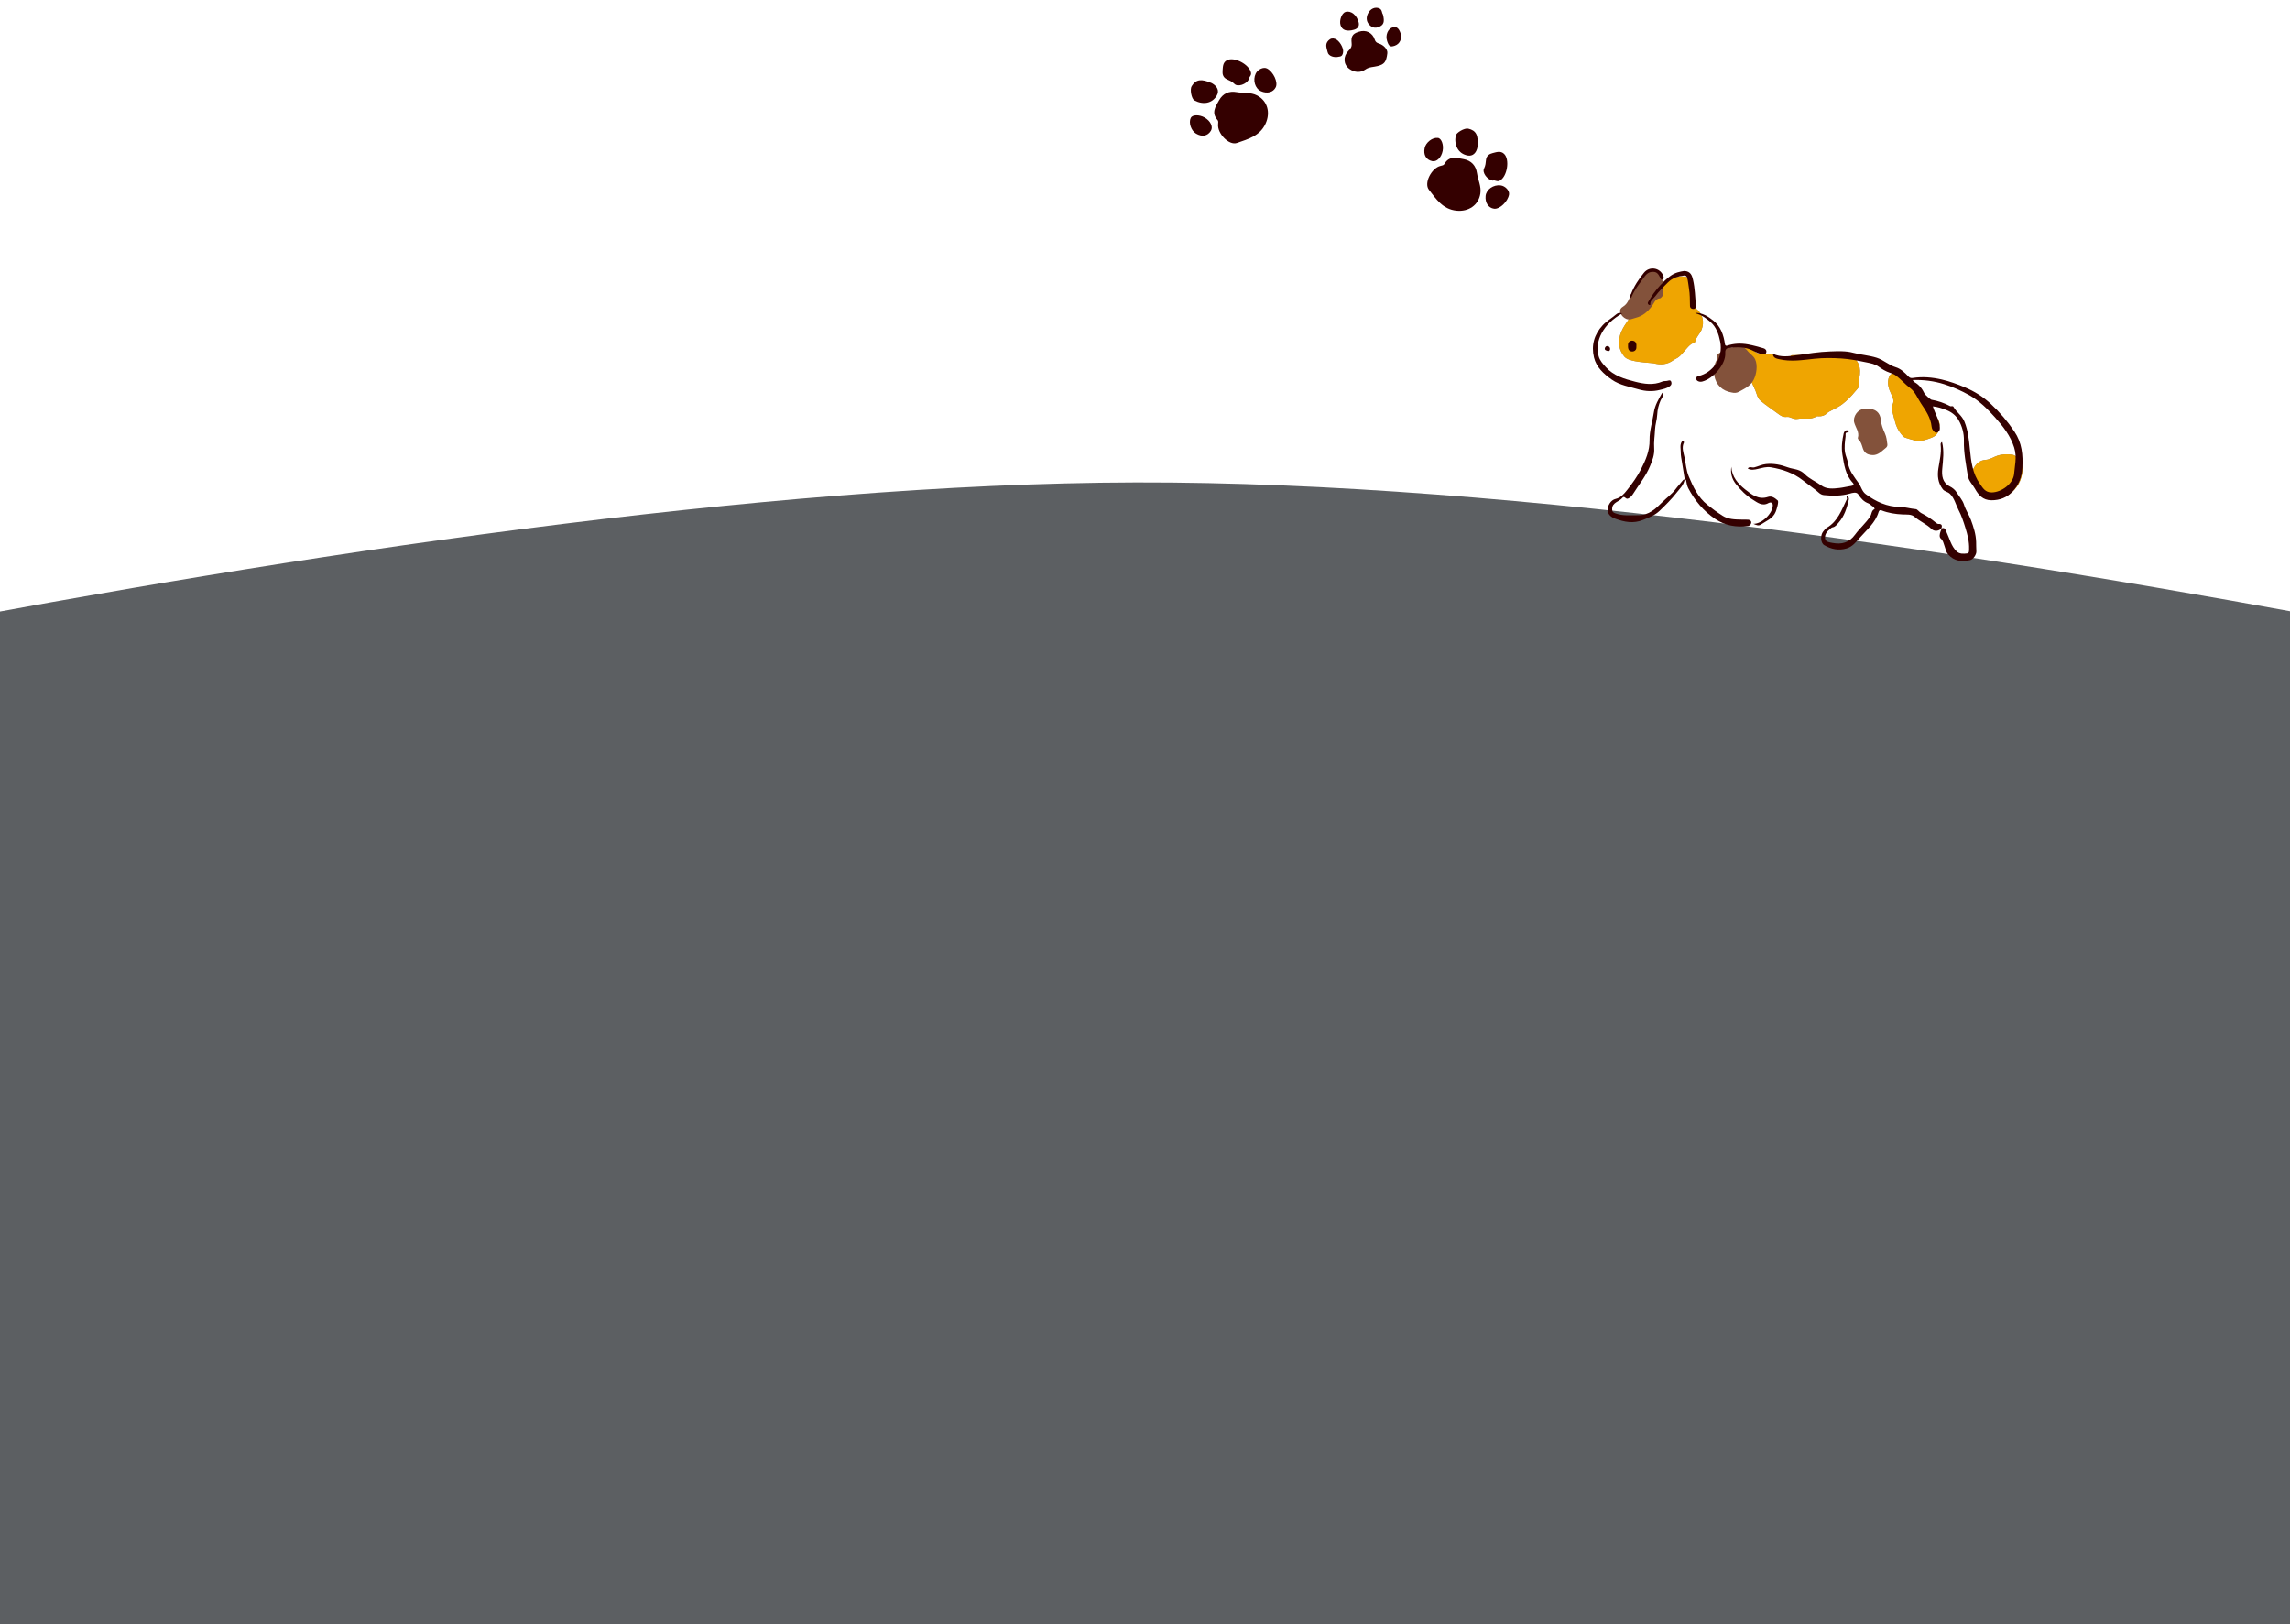 <svg width="375" height="266" viewBox="0 0 375 266" fill="none" xmlns="http://www.w3.org/2000/svg">
<path d="M-126 126.971C-126 126.971 63.651 79.299 186 79.001C309.87 78.7 501 126.971 501 126.971V266H-126V126.971Z" fill="#5C5F62"/>
<path d="M205.868 15.635C207.562 16.527 208.07 18.436 207.249 20.236C206.317 22.281 204.347 22.786 202.562 23.411C201.237 23.874 199.323 21.827 199.471 20.358C199.496 20.107 199.531 19.833 199.396 19.683C198.323 18.497 199.027 17.484 199.629 16.418C200.275 15.275 201.292 14.864 202.478 15.079C203.604 15.283 204.806 15.072 205.868 15.635Z" fill="#340000"/>
<path d="M204.495 13.007C204.084 13.811 202.687 14.29 202.147 13.739C201.774 13.358 201.346 13.182 200.929 12.995C200.277 12.703 200.156 12.123 200.202 11.618C200.259 11.004 200.205 10.238 200.92 9.866C202.125 9.239 204.63 10.584 204.861 11.937C204.946 12.43 204.45 12.655 204.495 13.007L204.495 13.007Z" fill="#340000"/>
<path d="M198.443 13.616C199.36 14.128 199.681 14.874 199.273 15.609C198.522 16.96 196.995 17.194 195.592 16.443C195.121 16.192 194.813 14.649 195.139 14.117C195.838 12.977 196.705 12.863 198.443 13.616L198.443 13.616Z" fill="#340000"/>
<path d="M205.635 12.042C205.972 11.348 206.926 10.923 207.483 11.217C208.526 11.769 209.312 13.451 208.914 14.28C208.51 15.119 207.503 15.389 206.487 14.931C205.517 14.494 205.112 13.118 205.636 12.042L205.635 12.042Z" fill="#340000"/>
<path d="M197.252 19.243C198.227 19.799 198.686 20.758 198.291 21.414C197.767 22.285 196.846 22.465 195.865 21.886C195.048 21.403 194.608 20.103 194.993 19.305C195.248 18.777 196.377 18.746 197.252 19.243Z" fill="#340000"/>
<path d="M242.411 31.722C242.106 33.613 240.459 34.703 238.491 34.498C236.256 34.266 235.148 32.56 233.988 31.068C233.126 29.959 234.456 27.493 235.896 27.165C236.141 27.109 236.413 27.054 236.511 26.878C237.293 25.483 238.478 25.827 239.681 26.059C240.969 26.307 241.683 27.139 241.858 28.331C242.024 29.464 242.607 30.536 242.411 31.722Z" fill="#340000"/>
<path d="M244.465 29.584C243.571 29.45 242.672 28.279 243.023 27.591C243.264 27.116 243.295 26.654 243.339 26.199C243.408 25.489 243.919 25.189 244.412 25.072C245.013 24.929 245.721 24.634 246.302 25.193C247.28 26.135 246.804 28.938 245.596 29.589C245.155 29.827 244.784 29.428 244.464 29.583L244.465 29.584Z" fill="#340000"/>
<path d="M241.959 24.042C241.766 25.074 241.161 25.616 240.334 25.464C238.813 25.182 238.105 23.81 238.37 22.24C238.458 21.715 239.822 20.93 240.43 21.07C241.733 21.369 242.118 22.154 241.958 24.042L241.959 24.042Z" fill="#340000"/>
<path d="M245.743 30.357C246.508 30.455 247.215 31.223 247.114 31.845C246.924 33.01 245.58 34.291 244.667 34.178C243.743 34.063 243.166 33.194 243.276 32.085C243.382 31.027 244.556 30.204 245.743 30.357L245.743 30.357Z" fill="#340000"/>
<path d="M236.245 24.706C236.029 25.808 235.267 26.549 234.519 26.384C233.526 26.165 233.063 25.349 233.298 24.235C233.495 23.306 234.587 22.475 235.466 22.586C236.048 22.659 236.438 23.719 236.245 24.706Z" fill="#340000"/>
<path d="M222.486 5.212C223.643 4.815 224.756 5.331 225.123 6.498C225.244 6.884 225.483 7.03 225.801 7.127C226.585 7.367 227.257 8.094 227.184 8.712C227.009 10.208 226.644 10.537 225.602 10.816C224.943 10.993 224.215 10.931 223.574 11.391C222.766 11.97 221.755 11.853 220.98 11.294C219.962 10.558 219.917 9.246 220.798 8.344C221.179 7.954 221.404 7.693 221.334 7.039C221.231 6.083 221.408 5.53 222.486 5.212L222.486 5.212Z" fill="#340000"/>
<path d="M221.72 4.877C220.508 5.207 219.775 4.951 219.518 4.109C219.28 3.329 219.735 2.131 220.336 1.955C221.227 1.694 222.188 2.464 222.49 3.679C222.636 4.263 222.35 4.706 221.72 4.877Z" fill="#340000"/>
<path d="M226.462 2.368C226.773 3.61 226.598 4.09 225.783 4.422C225.137 4.684 224.611 4.495 224.172 3.991C223.704 3.453 223.735 2.81 223.997 2.248C224.393 1.401 225.193 1.089 225.86 1.374C226.355 1.586 226.26 2.122 226.462 2.368Z" fill="#340000"/>
<path d="M219.262 9.286C218.516 9.486 217.548 9.208 217.41 8.552C217.282 7.939 216.903 7.265 217.545 6.625C217.9 6.272 218.229 6.237 218.617 6.366C219.306 6.594 220.072 7.853 219.938 8.563C219.884 8.854 219.837 9.245 219.262 9.286L219.262 9.286Z" fill="#340000"/>
<path d="M229.334 5.406C229.642 6.304 229.243 7.201 228.408 7.486C227.657 7.742 227.445 7.615 227.151 6.733C226.837 5.792 227.243 4.755 228.028 4.488C228.629 4.283 229.049 4.579 229.334 5.406L229.334 5.406Z" fill="#340000"/>
<path d="M304.556 61.336C304.503 61.847 304.352 62.32 304.473 62.879C304.575 63.35 304.05 63.779 303.754 64.147C303.162 64.885 302.491 65.56 301.727 66.16C301.164 66.602 300.535 66.874 299.934 67.196C299.665 67.341 299.355 67.486 299.163 67.681C298.771 68.078 298.332 68.183 297.82 68.171C297.701 68.168 297.555 68.138 297.468 68.194C296.483 68.816 295.371 68.399 294.342 68.596C293.68 68.722 293.143 68.2 292.637 68.267C291.968 68.356 291.566 68.051 291.161 67.748C290.214 67.04 289.216 66.4 288.311 65.629C287.794 65.189 287.693 64.539 287.483 64.005C287.288 63.506 287.015 63.038 286.821 62.538C286.395 61.435 286.445 60.219 285.962 59.132C285.849 58.879 285.758 58.613 285.645 58.356C285.536 58.108 285.469 58.011 285.137 58.039C284.743 58.073 284.255 57.99 284.297 57.366C284.33 56.871 284.756 56.551 285.279 56.639C286.051 56.769 286.778 57.082 287.352 57.573C287.951 58.085 288.61 57.954 289.235 57.944C289.912 57.934 290.518 58.124 291.132 58.314C291.862 58.539 292.578 59.098 293.282 58.257C293.388 58.13 293.588 58.188 293.753 58.174C294.876 58.08 295.993 58.4 297.12 58.19C297.382 58.141 297.699 58.244 297.959 58.352C299.018 58.792 299.885 58.16 300.755 57.797C301.503 57.484 302.199 57.655 302.731 57.968C304.044 58.74 304.725 59.654 304.557 61.337L304.556 61.336Z" fill="#877670"/>
<path d="M270.797 59.491C269.772 59.383 268.734 59.339 267.726 59.142C267.104 59.021 266.348 58.816 265.981 58.375C265.62 57.939 265.28 57.341 265.181 56.684C264.915 54.923 265.792 53.61 266.737 52.269C267.527 51.149 268.573 50.158 269.734 49.782C270.72 49.463 270.368 49.054 270.452 48.53C270.541 47.978 270.845 47.444 271.317 47.163C271.793 46.879 272.133 46.483 272.514 46.119C273.156 45.508 275.388 45.063 276.151 45.365C276.88 45.654 277.046 46.252 276.938 46.869C276.827 47.501 276.87 48.065 277.046 48.665C277.152 49.026 277.302 49.397 277.209 49.807C277.112 50.234 277.519 50.377 277.761 50.559C278.835 51.363 279.143 52.761 278.636 54.009C278.355 54.702 277.744 55.19 277.589 55.94C277.53 56.222 277.171 56.185 276.967 56.334C276.158 56.928 275.681 57.82 274.915 58.449C274.629 58.684 274.301 58.78 274.019 58.989C273.045 59.708 271.941 59.808 270.796 59.49L270.797 59.491Z" fill="#877670"/>
<path d="M317.546 69.912C317.514 70.908 317.021 71.408 316.267 71.693C315.567 71.956 314.865 72.22 314.097 72.225C313.829 72.227 311.884 71.697 311.728 71.534C311.166 70.941 310.721 70.313 310.455 69.492C310.234 68.808 310.077 68.128 309.901 67.44C309.78 66.972 309.778 66.611 309.949 66.2C310.197 65.602 309.991 65.145 309.71 64.563C309.287 63.684 308.936 62.668 309.379 61.643C309.657 61.001 310.526 60.995 311.355 61.297C311.844 61.475 312.179 61.872 312.448 62.239C313.06 63.073 313.783 63.813 314.392 64.639C314.778 65.162 315.161 65.733 315.307 66.407C315.389 66.789 315.748 66.97 316.001 67.223C316.373 67.596 316.833 67.903 317.122 68.329C317.456 68.821 317.756 69.387 317.546 69.912Z" fill="#877670"/>
<path d="M326.843 81.198C326.521 80.837 326.252 81.284 325.902 81.257C324.543 81.151 323.614 80.344 323.131 79.287C322.818 78.602 322.728 77.621 323.173 76.749C323.606 75.902 324.237 75.366 325.144 75.308C325.864 75.262 326.417 74.849 327.051 74.638C327.902 74.356 328.723 74.348 329.551 74.467C330.358 74.583 331.241 76.017 331.203 76.87C331.125 78.625 330.362 80.031 328.892 81.004C328.267 81.417 327.532 81.095 326.843 81.197L326.843 81.198Z" fill="#877670"/>
<path d="M304.556 61.336C304.503 61.847 304.352 62.32 304.473 62.879C304.575 63.35 304.05 63.779 303.754 64.147C303.162 64.885 302.491 65.56 301.727 66.16C301.164 66.602 300.535 66.874 299.934 67.196C299.665 67.341 299.355 67.486 299.163 67.681C298.771 68.078 298.332 68.183 297.82 68.171C297.701 68.168 297.555 68.138 297.468 68.194C296.483 68.816 295.371 68.399 294.342 68.596C293.68 68.722 293.143 68.2 292.637 68.267C291.968 68.356 291.566 68.051 291.161 67.748C290.214 67.04 289.216 66.4 288.311 65.629C287.794 65.189 287.693 64.539 287.483 64.005C287.288 63.506 287.015 63.038 286.821 62.538C286.395 61.435 286.445 60.219 285.962 59.132C285.849 58.879 285.758 58.613 285.645 58.356C285.536 58.108 285.469 58.011 285.137 58.039C284.743 58.073 284.255 57.99 284.297 57.366C284.33 56.871 284.756 56.551 285.279 56.639C286.051 56.769 286.778 57.082 287.352 57.573C287.951 58.085 288.61 57.954 289.235 57.944C289.912 57.934 290.518 58.124 291.132 58.314C291.862 58.539 292.578 59.098 293.282 58.257C293.388 58.13 293.588 58.188 293.753 58.174C294.876 58.08 295.993 58.4 297.12 58.19C297.382 58.141 297.699 58.244 297.959 58.352C299.018 58.792 299.885 58.16 300.755 57.797C301.503 57.484 302.199 57.655 302.731 57.968C304.044 58.74 304.725 59.654 304.557 61.337L304.556 61.336Z" fill="#EFA501"/>
<path d="M270.797 59.491C269.772 59.383 268.734 59.339 267.726 59.142C267.104 59.021 266.348 58.816 265.981 58.375C265.62 57.939 265.28 57.341 265.181 56.684C264.915 54.923 265.792 53.61 266.737 52.269C267.527 51.149 268.573 50.158 269.734 49.782C270.72 49.463 270.368 49.054 270.452 48.53C270.541 47.978 270.845 47.444 271.317 47.163C271.793 46.879 272.133 46.483 272.514 46.119C273.156 45.508 275.388 45.063 276.151 45.365C276.88 45.654 277.046 46.252 276.938 46.869C276.827 47.501 276.87 48.065 277.046 48.665C277.152 49.026 277.302 49.397 277.209 49.807C277.112 50.234 277.519 50.377 277.761 50.559C278.835 51.363 279.143 52.761 278.636 54.009C278.355 54.702 277.744 55.19 277.589 55.94C277.53 56.222 277.171 56.185 276.967 56.334C276.158 56.928 275.681 57.82 274.915 58.449C274.629 58.684 274.301 58.78 274.019 58.989C273.045 59.708 271.941 59.808 270.796 59.49L270.797 59.491Z" fill="#EFA501"/>
<path d="M317.546 69.912C317.514 70.908 317.021 71.408 316.267 71.693C315.567 71.956 314.865 72.22 314.097 72.225C313.829 72.227 311.884 71.697 311.728 71.534C311.166 70.941 310.721 70.313 310.455 69.492C310.234 68.808 310.077 68.128 309.901 67.44C309.78 66.972 309.778 66.611 309.949 66.2C310.197 65.602 309.991 65.145 309.71 64.563C309.287 63.684 308.936 62.668 309.379 61.643C309.657 61.001 310.526 60.995 311.355 61.297C311.844 61.475 312.179 61.872 312.448 62.239C313.06 63.073 313.783 63.813 314.392 64.639C314.778 65.162 315.161 65.733 315.307 66.407C315.389 66.789 315.748 66.97 316.001 67.223C316.373 67.596 316.833 67.903 317.122 68.329C317.456 68.821 317.756 69.387 317.546 69.912Z" fill="#EFA501"/>
<path d="M326.843 81.198C326.521 80.837 326.252 81.284 325.902 81.257C324.543 81.151 323.614 80.344 323.131 79.287C322.818 78.602 322.728 77.621 323.173 76.749C323.606 75.902 324.237 75.366 325.144 75.308C325.864 75.262 326.417 74.849 327.051 74.638C327.902 74.356 328.723 74.348 329.551 74.467C330.358 74.583 331.241 76.017 331.203 76.87C331.125 78.625 330.362 80.031 328.892 81.004C328.267 81.417 327.532 81.095 326.843 81.197L326.843 81.198Z" fill="#EFA501"/>
<path d="M283.622 64.286C282.022 64.034 281.007 63.016 280.733 61.54C280.591 60.773 280.624 59.78 281.094 59.013C281.233 58.786 281.114 58.616 281.111 58.498C281.093 57.813 281.886 57.849 282.083 57.301C282.176 57.042 282.797 56.549 283.418 56.888C283.561 56.966 283.83 56.857 284.025 56.787C284.946 56.458 285.642 56.765 286.208 57.506C286.581 57.993 287.16 58.252 287.434 58.888C287.851 59.852 287.644 61.236 287.2 62.142C286.658 63.25 285.679 63.638 284.754 64.162C284.423 64.35 284.013 64.384 283.622 64.285L283.622 64.286Z" fill="#83523B"/>
<path d="M270.76 44.168C271.668 44.267 272.119 45.171 272.264 46.099C272.365 46.747 272.322 47.41 272.382 48.066C272.405 48.323 272.043 48.831 271.815 48.856C271.022 48.943 270.849 49.687 270.526 50.113C269.8 51.071 269.029 51.752 267.834 52.053C267.302 52.188 266.856 52.464 266.287 52.213C265.866 52.027 265.584 51.725 265.394 51.335C265.165 50.867 265.344 50.481 265.762 50.23C266.242 49.94 266.529 49.52 266.748 49.02C267.388 47.556 268.369 46.325 269.388 45.109C269.777 44.644 270.027 44.088 270.759 44.168L270.76 44.168Z" fill="#83523B"/>
<path d="M306.466 74.511C305.698 74.435 305.288 74.115 305.052 73.421C304.882 72.922 304.771 72.344 304.32 71.963C304.261 71.913 304.211 71.786 304.232 71.718C304.532 70.745 303.839 70.003 303.628 69.153C303.402 68.241 304.213 67.026 305.172 66.978C305.411 66.966 305.652 66.983 305.891 66.968C307.072 66.892 307.902 67.564 307.993 68.744C308.055 69.546 308.366 70.289 308.673 70.981C308.937 71.578 308.987 72.15 309.065 72.75C309.128 73.235 308.707 73.41 308.447 73.65C307.874 74.178 307.237 74.624 306.465 74.511L306.466 74.511Z" fill="#83523B"/>
<path d="M317.928 86.541C317.483 86.98 316.75 87.066 316.306 86.631C315.477 85.816 314.388 85.384 313.515 84.633C312.972 84.166 312.226 84.276 311.576 84.246C310.381 84.189 309.224 84.011 308.112 83.579C307.796 83.456 307.679 83.687 307.627 83.86C307.092 85.636 305.683 86.759 304.533 88.08C303.921 88.784 303.338 89.524 302.41 89.805C301.112 90.196 299.858 89.946 298.726 89.271C298.103 88.9 298.068 87.632 298.565 87.027C298.748 86.804 298.929 86.549 299.17 86.409C300.975 85.355 301.581 83.48 302.427 81.759C302.528 81.554 302.245 81.389 302.499 81.2C302.712 81.365 302.813 81.589 302.75 81.85C302.425 83.209 302.03 84.523 301.062 85.615C300.758 85.957 300.54 86.281 300.059 86.364C299.889 86.394 299.752 86.596 299.595 86.712C299.078 87.099 298.756 87.662 298.879 88.252C298.984 88.759 299.642 88.821 300.085 88.905C301.569 89.185 302.801 88.889 303.789 87.533C304.54 86.504 305.548 85.661 306.258 84.567C306.516 84.171 306.445 83.575 306.986 83.359C306.925 83.234 306.894 83.035 306.798 82.997C306.475 82.87 306.268 82.544 305.985 82.443C305.206 82.164 304.742 81.634 304.304 80.96C304.009 80.506 303.354 80.709 302.928 80.831C301.512 81.235 300.093 81.227 298.657 81.076C298.064 81.013 297.728 80.55 297.292 80.217C296.606 79.693 295.903 79.192 295.222 78.657C293.688 77.453 291.88 76.839 289.978 76.522C289.267 76.404 288.561 76.624 287.865 76.787C287.307 76.917 286.753 77.034 286.202 76.73C286.479 76.309 286.912 76.627 287.264 76.539C287.911 76.379 288.5 76.065 289.195 75.994C290.459 75.864 291.635 76.111 292.782 76.537C293.286 76.725 293.809 76.773 294.315 76.922C294.787 77.061 295.216 77.317 295.505 77.615C296.298 78.433 297.345 78.84 298.236 79.491C299.122 80.139 300.187 80.023 301.208 79.911C301.856 79.84 302.492 79.67 303.137 79.573C303.517 79.516 303.674 79.354 303.393 79.05C302.188 77.748 301.976 76.082 301.706 74.451C301.513 73.286 301.657 72.115 301.914 70.966C301.962 70.756 302.113 70.576 302.321 70.471C302.486 70.389 302.585 70.543 302.692 70.607C302.768 70.652 302.745 70.83 302.628 70.82C302.069 70.773 302.26 71.178 302.227 71.451C302.12 72.335 301.989 73.225 302.141 74.108C302.24 74.686 302.527 75.231 302.617 75.809C302.823 77.128 303.64 78.09 304.37 79.125C304.779 79.706 304.912 80.469 305.532 80.927C307.198 82.159 309.016 82.996 311.125 83.016C312.007 83.025 312.842 83.305 313.715 83.372C314.016 83.395 314.249 83.832 314.598 84.01C315.448 84.441 316.251 84.96 316.986 85.576C317.108 85.679 317.274 85.802 317.414 85.797C318.046 85.772 318.065 86.101 317.904 86.563L317.927 86.544L317.928 86.541Z" fill="#340000"/>
<path d="M275.875 78.512C275.738 79.426 275.054 80.038 274.539 80.7C273.711 81.764 272.732 82.72 271.757 83.66C271.006 84.384 270.042 84.745 269.068 85.136C267.467 85.781 266.025 85.487 264.509 84.942C263.827 84.697 263.338 84.251 263.274 83.659C263.186 82.836 263.772 81.881 264.577 81.698C265.407 81.508 265.952 80.88 266.473 80.217C267.306 79.157 268.103 78.058 268.708 76.873C269.473 75.373 270.159 73.853 270.128 72.034C270.102 70.531 270.609 69.024 270.834 67.512C271.008 66.343 271.605 65.38 272.206 64.303C272.503 64.867 272.087 65.224 271.943 65.55C271.607 66.316 271.415 67.08 271.379 67.909C271.343 68.736 271.05 69.547 271.02 70.357C270.983 71.373 270.808 72.388 270.883 73.4C270.962 74.476 270.577 75.423 270.188 76.361C269.507 78.004 268.368 79.38 267.433 80.874C267.263 81.145 267.05 81.395 266.76 81.571C266.62 81.656 266.491 81.705 266.351 81.646C266.133 81.552 265.934 81.19 265.684 81.513C265.173 82.178 263.991 82.24 264.002 83.352C264.005 83.626 264.007 83.864 264.464 84.039C265.728 84.523 266.988 84.359 268.27 84.372C270.024 84.39 271.145 83.3 272.228 82.216C272.953 81.491 273.807 80.897 274.424 80.058C274.771 79.586 275.192 79.168 275.545 78.701C275.652 78.559 275.733 78.5 275.893 78.534L275.875 78.512Z" fill="#340000"/>
<path d="M317.905 86.56C318.494 86.273 318.57 86.745 318.744 87.109C319.259 88.191 319.507 89.422 320.404 90.289C320.88 90.749 321.544 90.701 322.145 90.625C322.493 90.582 322.444 90.159 322.452 89.915C322.492 88.701 322.194 87.554 321.832 86.39C321.524 85.4 321.196 84.408 320.724 83.514C320.256 82.628 320.067 81.588 319.289 80.849C318.939 80.517 318.441 80.522 318.127 80.1C317.35 79.058 317.231 77.927 317.424 76.7C317.624 75.434 317.939 74.179 317.798 72.876C317.786 72.768 317.752 72.489 318.02 72.389C318.388 73.851 318.19 75.297 318.056 76.762C317.955 77.876 318.069 79.035 319.276 79.645C319.746 79.882 320.164 80.225 320.41 80.632C320.819 81.308 321.388 81.875 321.634 82.682C321.894 83.531 322.435 84.29 322.747 85.129C323.179 86.29 323.564 87.462 323.604 88.742C323.62 89.252 323.606 89.77 323.641 90.282C323.676 90.795 323.13 91.609 322.637 91.72C321.266 92.03 320.006 91.921 319.01 90.776C318.655 90.368 318.591 89.837 318.409 89.362C318.249 88.946 318.218 88.533 317.815 88.189C317.524 87.94 317.641 87.392 317.784 87.004C317.84 86.851 317.927 86.711 317.928 86.541C317.928 86.542 317.905 86.561 317.905 86.561L317.905 86.56Z" fill="#340000"/>
<path d="M265.625 51.336C264.18 52.164 263.001 53.203 262.267 54.591C261.665 55.73 261.432 57.028 261.792 58.339C261.99 59.063 262.493 59.598 262.979 60.135C264.256 61.549 266.031 62.063 267.753 62.505C269.191 62.874 270.737 63.123 272.23 62.479C272.496 62.364 272.839 62.434 273.122 62.344C273.375 62.265 273.592 62.261 273.669 62.506C273.741 62.736 273.764 62.977 273.492 63.203C272.987 63.619 272.364 63.711 271.789 63.858C270.666 64.148 269.463 64.09 268.387 63.776C266.877 63.335 265.261 63.097 263.932 62.16C262.62 61.234 261.403 60.136 261.022 58.531C260.559 56.581 261.041 54.789 262.446 53.271C263.095 52.57 263.924 52.116 264.634 51.503C264.839 51.326 265.199 51.099 265.626 51.336L265.625 51.336Z" fill="#340000"/>
<path d="M275.893 78.534C275.743 77.604 275.588 76.675 275.445 75.744C275.359 75.186 275.224 74.624 275.233 74.066C275.241 73.505 275.059 72.913 275.375 72.376C275.434 72.276 275.498 72.146 275.637 72.227C275.704 72.266 275.784 72.411 275.76 72.459C275.346 73.284 275.677 74.092 275.846 74.881C276.07 75.929 276.124 77.02 276.546 78.021C277.277 79.757 278.044 81.426 279.603 82.675C280.401 83.314 281.207 83.904 282.065 84.449C283.028 85.061 284.106 85.065 285.171 85.086C285.548 85.094 285.931 85.071 286.311 85.106C286.597 85.132 286.811 85.358 286.786 85.57C286.757 85.823 286.613 86.088 286.236 86.136C284.313 86.378 282.548 86.092 280.884 84.984C278.944 83.693 277.541 81.977 276.468 79.958C276.265 79.576 276.191 79.117 276.115 78.684C276.08 78.486 275.948 78.574 275.875 78.512L275.893 78.534L275.893 78.534Z" fill="#340000"/>
<path d="M277.606 51.222C278.764 51.225 279.686 51.799 280.535 52.473C281.783 53.462 282.262 54.868 282.476 56.389C282.501 56.568 282.638 56.672 282.837 56.605C283.962 56.225 285.114 56.193 286.263 56.403C287.12 56.559 287.965 56.799 288.804 57.041C289.115 57.131 289.341 57.394 289.226 57.751C289.091 58.169 288.771 58.012 288.457 57.966C287.666 57.851 287.041 57.342 286.295 57.118C285.231 56.8 284.167 56.839 283.09 56.981C282.559 57.051 282.499 57.455 282.522 57.838C282.629 59.625 280.568 62.006 278.779 62.477C278.526 62.543 278.299 62.533 278.075 62.425C277.868 62.327 277.737 62.191 277.785 61.914C277.826 61.679 277.916 61.628 278.148 61.576C279.323 61.311 280.294 60.562 280.932 59.664C281.68 58.612 281.957 57.268 281.687 55.924C281.445 54.725 281.064 53.569 280.107 52.73C279.417 52.126 278.668 51.594 277.763 51.339C277.705 51.323 277.659 51.262 277.607 51.222L277.606 51.222Z" fill="#340000"/>
<path d="M275.805 44.37C276.874 44.401 277.089 45.163 277.239 45.811C277.567 47.22 277.595 48.675 277.715 50.115C277.745 50.47 277.479 50.608 277.306 50.602C277.049 50.593 276.753 50.489 276.744 50.08C276.723 49.126 276.742 48.159 276.579 47.226C276.476 46.636 276.445 46.027 276.27 45.449C276.2 45.215 276.005 45.087 275.788 45.116C274.8 45.249 273.896 45.479 273.124 46.257C272.409 46.978 271.672 47.668 271.078 48.495C270.764 48.932 270.18 49.204 270.252 49.882C270.264 49.991 270.092 49.959 270.023 49.923C269.857 49.837 269.792 49.636 269.864 49.509C270.445 48.487 271.119 47.511 271.922 46.666C272.432 46.129 272.962 45.587 273.601 45.142C274.341 44.628 275.095 44.473 275.805 44.371L275.805 44.37Z" fill="#340000"/>
<path d="M287.12 85.778C288.526 85.821 290.338 84.016 290.303 82.711C290.29 82.213 289.839 82.236 289.601 82.376C288.572 82.978 287.733 82.254 287.047 81.834C285.977 81.179 285.033 80.261 284.244 79.241C283.609 78.422 283.353 77.493 283.522 76.442C283.605 78.106 284.616 79.232 285.797 80.163C286.857 80.998 287.972 81.895 289.538 81.368C290.15 81.162 290.676 81.573 291.11 81.958C291.336 82.159 290.915 83.466 290.787 83.789C290.339 84.928 289.255 85.285 288.37 85.889C287.985 86.152 287.624 86.004 287.119 85.778L287.12 85.778Z" fill="#340000"/>
<path d="M267.115 48.794C266.741 48.468 267.028 48.314 267.108 48.109C267.6 46.832 268.357 45.715 269.206 44.663C270.113 43.539 271.839 43.822 272.372 45.147C272.471 45.394 272.506 45.666 272.237 45.779C272.02 45.871 271.939 45.597 271.854 45.443C271.593 44.972 271.4 44.506 270.689 44.514C270.031 44.522 269.686 44.796 269.313 45.301C268.503 46.395 267.628 47.439 267.115 48.794L267.115 48.794Z" fill="#340000"/>
<path d="M267.97 56.865C267.986 57.346 267.605 57.608 267.191 57.563C266.569 57.494 266.587 56.907 266.6 56.441C266.614 55.969 266.998 55.737 267.392 55.799C267.91 55.88 268.027 56.328 267.97 56.865L267.97 56.865Z" fill="#340000"/>
<path d="M331.177 76.636C331.286 74.487 331.126 72.536 329.862 70.655C328.749 68.996 327.484 67.518 326.041 66.171C324.781 64.994 323.362 64.099 321.746 63.421C320.513 62.904 319.262 62.448 317.984 62.152C316.439 61.794 314.834 61.646 313.23 61.896C313.001 61.931 312.763 61.91 312.556 61.693C311.939 61.047 311.289 60.389 310.421 60.13C309.297 59.795 308.461 58.952 307.333 58.592C306.061 58.185 304.738 58.117 303.456 57.769C302.262 57.444 300.925 57.513 299.668 57.556C297.849 57.617 296.035 57.916 294.226 58.171C292.918 58.355 291.627 58.55 290.323 57.937C290.331 58.625 290.924 58.725 291.311 58.817C293.259 59.281 295.24 58.95 297.172 58.748C298.649 58.595 300.098 58.614 301.548 58.708C302.925 58.798 304.296 59.07 305.651 59.347C306.346 59.489 307.046 59.611 307.684 60.073C308.213 60.456 308.821 60.824 309.458 61.034C309.866 61.169 310.233 61.315 310.571 61.578C311.354 62.185 311.991 62.949 312.791 63.543C313.625 64.163 313.98 65.164 314.535 66.005C315.325 67.202 316.166 68.374 316.311 69.87C316.329 70.055 316.393 70.261 316.504 70.406C316.699 70.662 316.91 71.017 317.315 70.783C317.601 70.618 317.687 70.373 317.659 69.978C317.572 68.74 316.87 67.741 316.518 66.544C317.289 66.626 318.001 66.851 318.742 67.146C319.618 67.495 320.291 68.051 320.71 68.757C321.31 69.77 321.631 70.978 321.603 72.161C321.557 74.114 321.941 75.999 322.239 77.902C322.372 78.753 323.02 79.327 323.411 80.034C323.971 81.047 324.693 81.912 326.097 81.922C327.507 81.933 328.669 81.462 329.582 80.483C330.57 79.424 331.099 78.17 331.176 76.636L331.177 76.636ZM329.811 77.693C329.612 79.254 327.738 80.623 326.16 80.638C325.057 80.648 324.68 79.87 324.233 79.248C323.019 77.564 322.775 75.583 322.58 73.549C322.436 72.052 322.291 70.535 321.691 69.053C321.268 68.007 320.374 67.507 319.892 66.621C319.77 66.396 319.529 66.603 319.328 66.496C318.371 65.989 317.351 65.639 316.278 65.458C316.139 65.435 315.242 64.641 315.16 64.466C314.79 63.681 314.291 63.016 313.515 62.582C313.397 62.517 313.322 62.375 313.2 62.237C315.005 62.172 316.72 62.397 318.364 62.917C319.803 63.372 321.189 63.98 322.522 64.735C324.183 65.675 325.492 67.002 326.722 68.375C328.014 69.818 329.237 71.379 329.83 73.283C330.063 74.03 330.113 74.835 330.04 75.628C329.977 76.318 329.898 77.007 329.811 77.693L329.811 77.693Z" fill="#340000"/>
<path d="M263.664 57.211C263.627 57.459 263.466 57.545 263.25 57.472C263.036 57.399 262.728 57.351 262.807 57.019C262.858 56.808 263.044 56.617 263.283 56.679C263.519 56.74 263.698 56.919 263.664 57.212L263.664 57.211Z" fill="#340000"/>
</svg>
